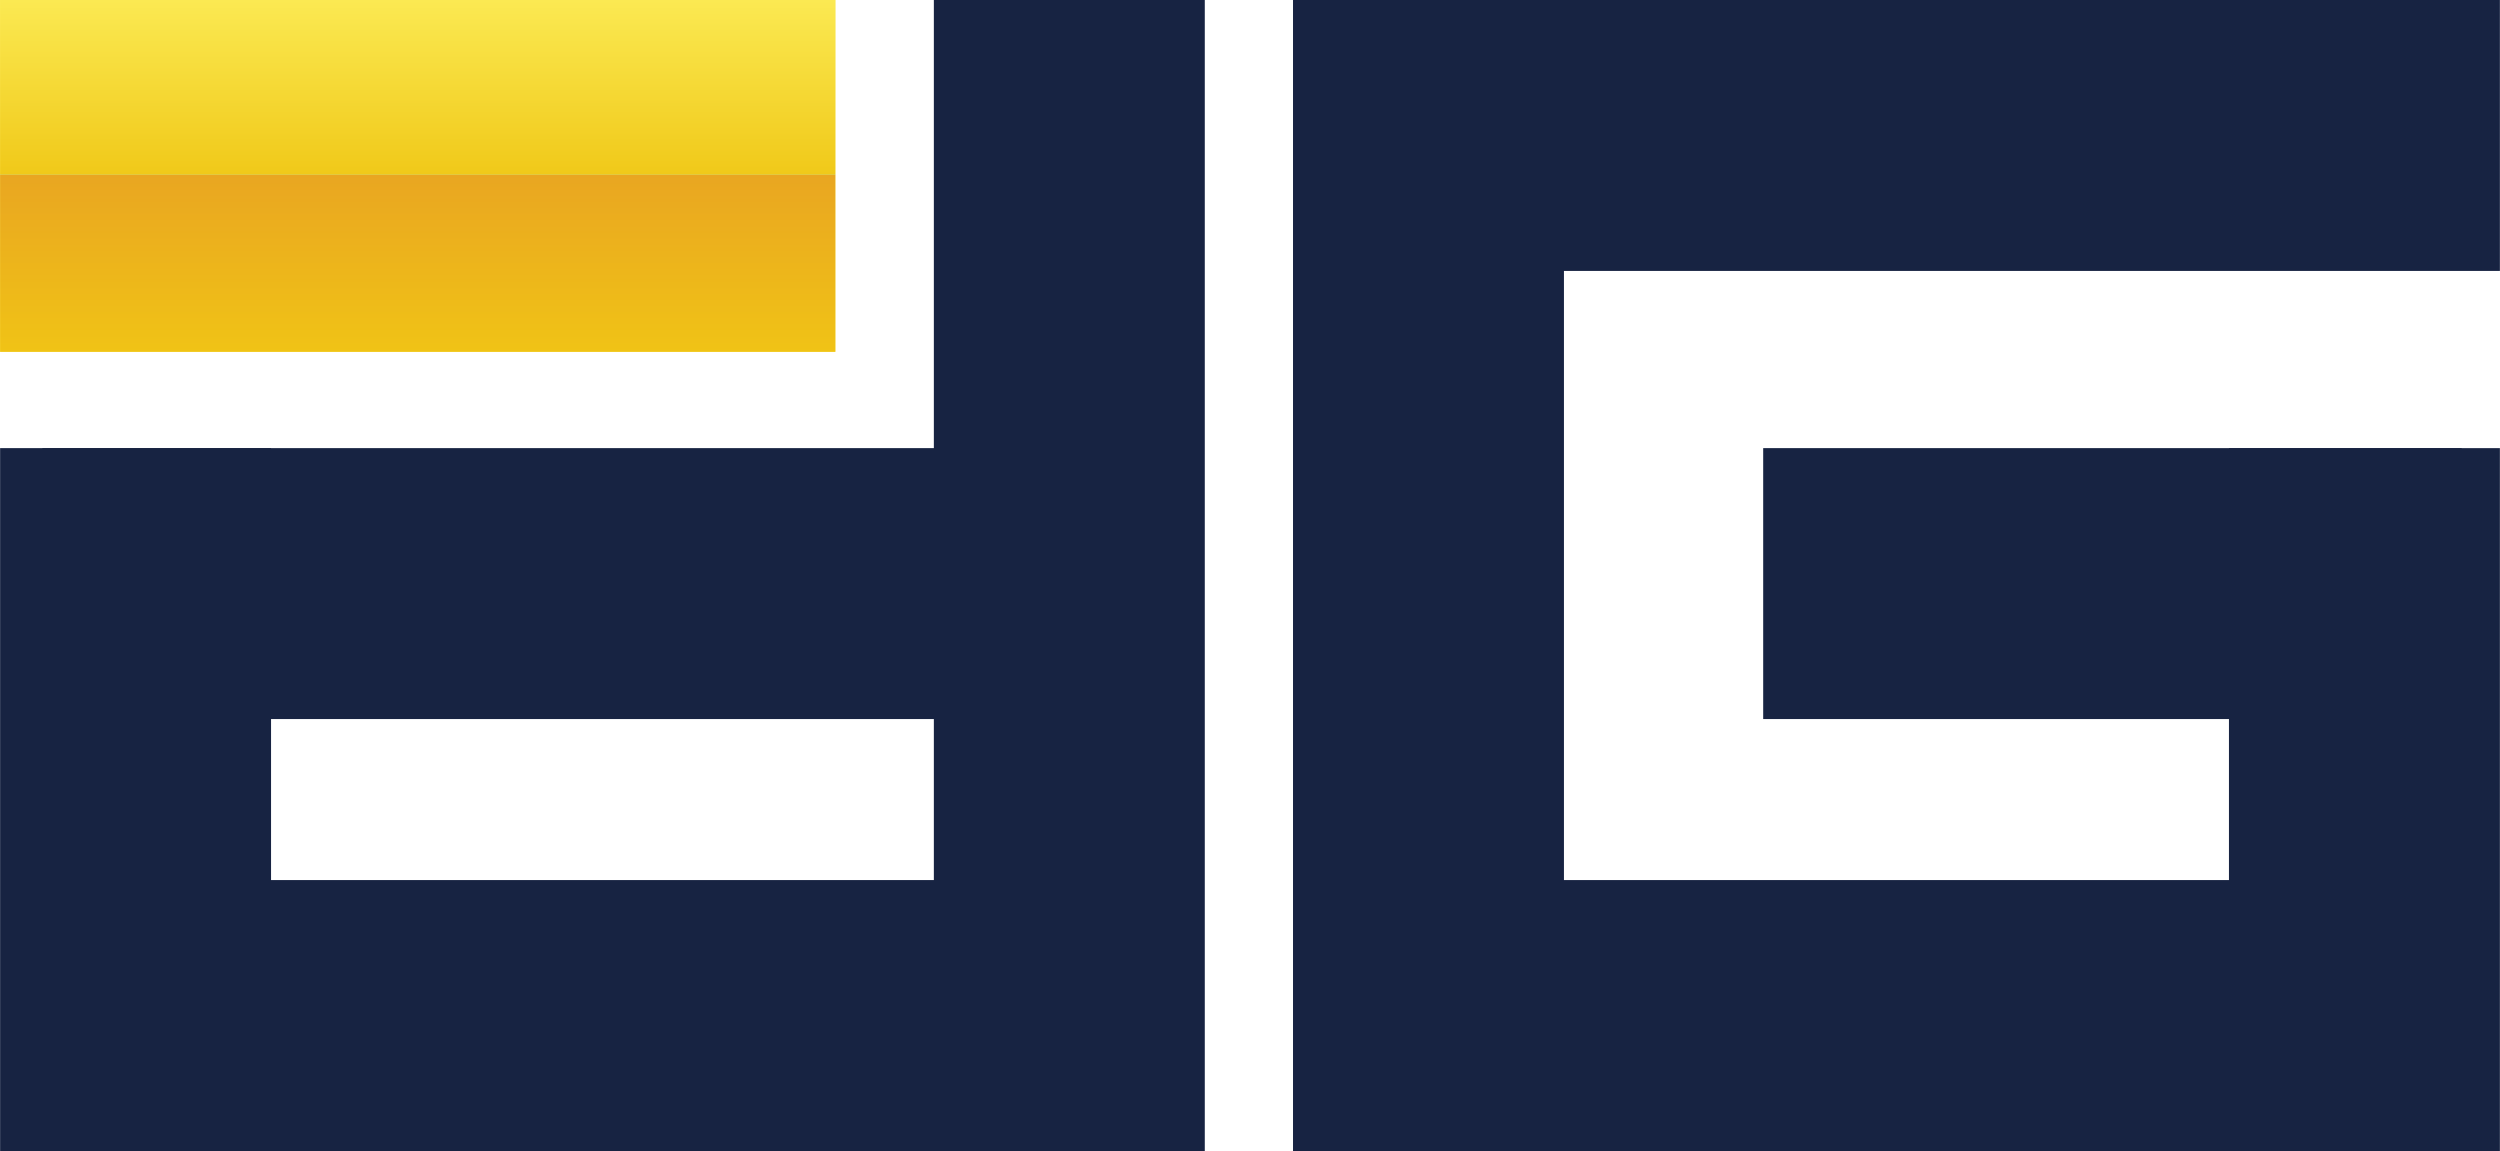 <svg id="Layer_1" xmlns="http://www.w3.org/2000/svg" viewBox="0 0 680 313.1" width="2500" height="1151"><style>.st0{fill:#172342}.st1{fill:#fbe952}.st2{fill:url(#path5_fill_1_)}.st3{fill:url(#path6_fill_1_)}</style><path id="path0_fill" class="st0" d="M479.6 195.6v-73.7h190v73.7h-190z"/><path id="path1_fill" class="st0" d="M356.5 313.1v-73.7h313.1v73.7H356.5z"/><path id="path1_fill_1_" class="st0" d="M351.7 0h73.7v313.1h-73.7V0z"/><path id="path2_fill" class="st0" d="M606.3 121.9H680v191.2h-73.7V121.9z"/><path id="path3_fill" class="st0" d="M680 0v73.7H356.5V0H680z"/><path id="path1_fill_2_" class="st0" d="M254 0h73.7v313.1H254V0z"/><path id="path1_fill_3_" class="st0" d="M11.5 195.6v-73.7h313.1v73.7H11.5z"/><path id="path1_fill_4_" class="st0" d="M11.5 313.1v-73.7h313.1v73.7H11.5z"/><path id="path2_fill_1_" class="st0" d="M0 121.9h73.7v191.2H0V121.9z"/><path id="path4_fill" class="st1" d="M0 95.7V0h227.2v95.7H0z"/><linearGradient id="path5_fill_1_" gradientUnits="userSpaceOnUse" x1="-226.127" y1="1473.348" x2="-204.877" y2="1473.348" gradientTransform="matrix(0 2.27 .482 0 -596.406 560.769)"><stop offset="0" stop-color="#8093c4"/><stop offset="0" stop-color="#e9a621"/><stop offset="1" stop-color="#f0c316"/></linearGradient><path id="path5_fill" class="st2" d="M0 95.7V47.5h227.2v48.2H0z"/><linearGradient id="path6_fill_1_" gradientUnits="userSpaceOnUse" x1="-244.464" y1="1502.627" x2="-223.214" y2="1502.627" gradientTransform="matrix(0 2.233 .466 0 -587.194 545.93)"><stop offset="0" stop-color="#fbe952"/><stop offset="1" stop-color="#f0c919"/></linearGradient><path id="path6_fill" class="st3" d="M0 47.5V0h227.2v47.5H0z"/></svg>